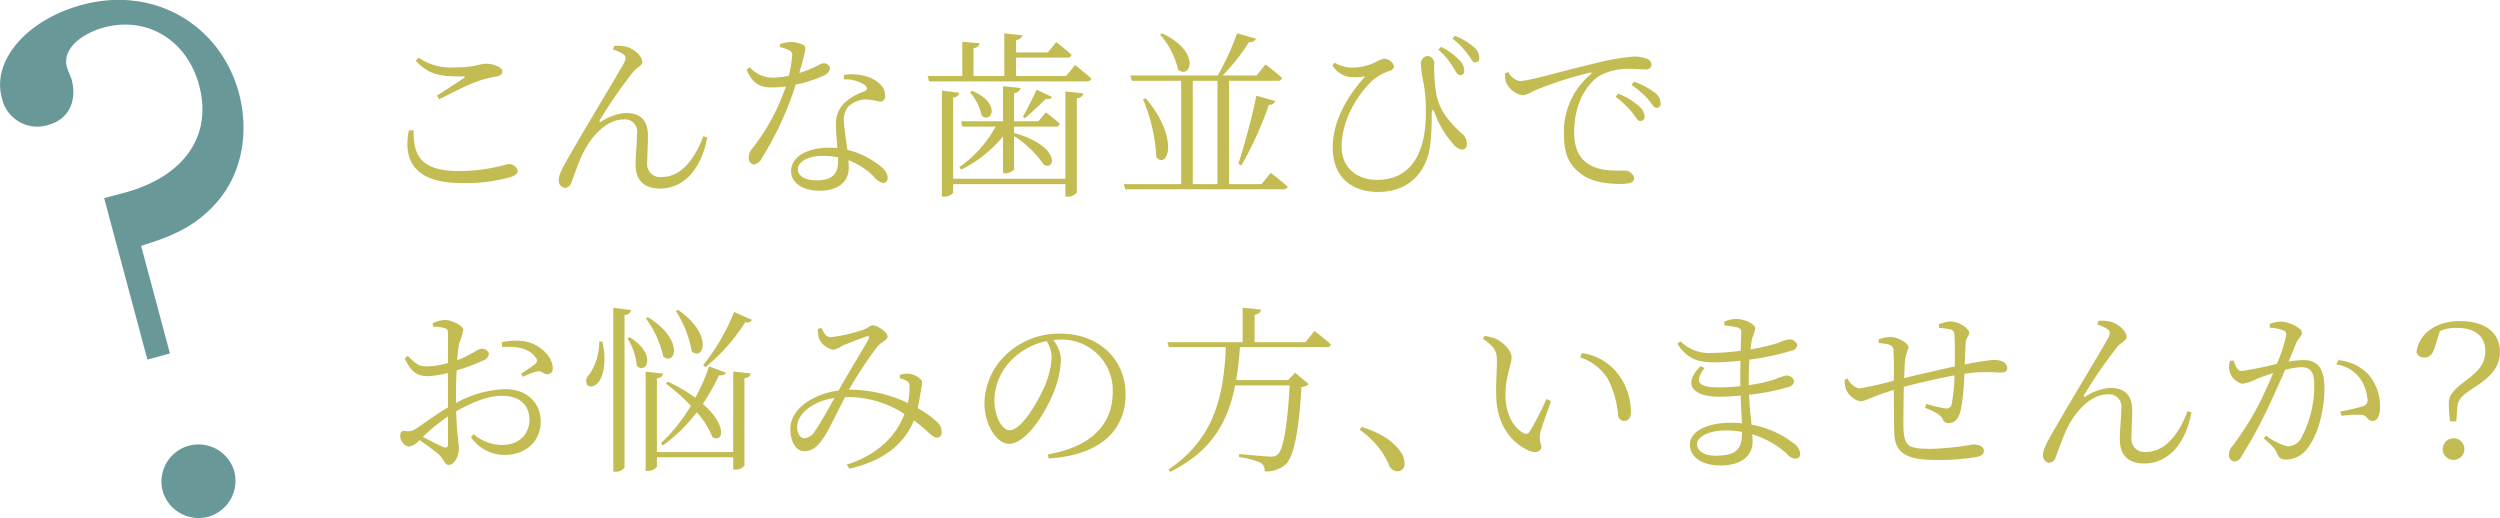 <svg id="txt01_sp.svg" xmlns="http://www.w3.org/2000/svg" width="363.75" height="75.4" viewBox="0 0 363.75 75.4">
  <defs>
    <style>
      .cls-1 {
        fill: #c3bc53;
      }

      .cls-1, .cls-2 {
        fill-rule: evenodd;
      }

      .cls-2 {
        fill: #689898;
      }
    </style>
  </defs>
  <path id="こんな歯並びで_お悩みの方_いませんか_のコピー" data-name="こんな歯並びで お悩みの方、いませんか？ のコピー" class="cls-1" d="M86.018,1186.62c-0.91,4.58,1.04,7.67,7.644,7.67a24.069,24.069,0,0,0,7.124-.85c0.78-.26,1.066-0.52,1.066-0.99a1.319,1.319,0,0,0-1.43-.91,26.582,26.582,0,0,1-7.046,1.01c-6.006,0-6.682-2.62-6.656-5.93h-0.7Zm4.42-4.52c1.794-.91,4.16-2.11,5.46-2.57a16.506,16.506,0,0,1,2.808-.73c0.65-.11.91-0.31,0.91-0.78,0-.6-1.352-1.09-2.314-1.09-1.014,0-1.612.54-4.706,0.54a8.194,8.194,0,0,1-5.174-1.43l-0.39.47c1.924,2.11,3.8,2.31,6.838,2.26,0.364,0.03.39,0.11,0.1,0.29-0.936.62-2.574,1.69-3.874,2.52Zm26.807-6.53c0.338,0.24.416,0.6,0.078,1.25-0.936,1.72-4.862,8.17-7.124,12.09-1.352,2.34-2.367,3.95-2.367,4.89a1.05,1.05,0,0,0,.885,1.2,1.09,1.09,0,0,0,.988-0.89c0.364-.93.858-2.47,1.638-4.13,1.248-2.55,3.458-4.94,5.928-4.94a1.77,1.77,0,0,1,1.95,2.05c0,1.54-.234,3.12-0.208,4.55,0,2.34,1.352,3.46,3.536,3.46,2.626,0,5.772-1.72,6.89-7.44l-0.572-.18c-1.144,3.07-3.12,5.93-6.006,5.93a1.893,1.893,0,0,1-2.158-2.16c0-1.19.13-2.75,0.1-3.98-0.026-2.08-1.066-3.17-3.2-3.17a7.389,7.389,0,0,0-3.588,1.25c-0.208.13-.338,0-0.208-0.21a67.813,67.813,0,0,1,4.81-6.97c0.65-.8,1.378-0.96,1.378-1.48,0-.8-1.118-1.92-2.314-2.21a4.668,4.668,0,0,0-1.794-.13l-0.156.52A5.658,5.658,0,0,1,117.245,1175.57Zm22.775-1.06a7.314,7.314,0,0,1,1.222.41,0.781,0.781,0,0,1,.546.94,21.694,21.694,0,0,1-.468,2.81,10.24,10.24,0,0,1-2.21.28,4.477,4.477,0,0,1-3.484-1.5l-0.468.36c0.832,1.85,1.716,2.57,3.666,2.57a14.746,14.746,0,0,0,2.054-.15,30.581,30.581,0,0,1-4.94,9.1,1.966,1.966,0,0,0-.468,1.25,0.894,0.894,0,0,0,.754,1.01,1.616,1.616,0,0,0,1.17-.94,46.467,46.467,0,0,0,4.914-10.68,18.136,18.136,0,0,0,4.109-1.33,1.456,1.456,0,0,0,.884-0.99,0.891,0.891,0,0,0-.962-0.78c-0.494,0-1.014.63-3.511,1.41,0.963-3.33,1.067-3.8.625-4.06a3.939,3.939,0,0,0-1.9-.44,5.053,5.053,0,0,0-1.534.31v0.42Zm8.451,16.61c0,1.54-.572,2.78-3.068,2.78-1.9,0-2.783-.72-2.783-1.63,0-.94,1.249-1.93,3.615-1.93a12.1,12.1,0,0,1,2.236.21v0.57Zm0.832-11.91a5.06,5.06,0,0,1,2.99.78c0.442,0.34.546,0.68,0,.97a8.123,8.123,0,0,0-2.886,1.66,4.2,4.2,0,0,0-1.248,3.25c0,1.01.13,2.18,0.208,3.33-0.364-.03-0.754-0.05-1.17-0.05-3.458,0-5.565,1.45-5.565,3.43,0,1.51,1.456,2.83,4.161,2.83,2.652,0,4.238-1.25,4.238-3.4,0-.32-0.026-0.65-0.052-1.04a10.317,10.317,0,0,1,3.666,2.36,2.472,2.472,0,0,0,1.378.96,0.689,0.689,0,0,0,.65-0.83c0-.65-0.546-1.38-1.794-2.18a11.948,11.948,0,0,0-4.056-1.82c-0.208-1.56-.468-3.2-0.494-3.98a3.029,3.029,0,0,1,.65-2.34,3.975,3.975,0,0,1,2.418-1.01,9.806,9.806,0,0,1,2.158.33,0.766,0.766,0,0,0,.754-0.93c0-1.04-.806-2.06-2.392-2.65a7.387,7.387,0,0,0-3.588-.32Zm32.24,14.46H165.215v-11.83a0.883,0.883,0,0,0,.91-0.68l-2.549-.31v15.42h0.286a1.636,1.636,0,0,0,1.353-.57v-1.25h16.328v1.82h0.338a1.572,1.572,0,0,0,1.326-.6v-13.73a0.9,0.9,0,0,0,.962-0.7l-2.626-.28v12.71Zm-15.158-1.33a18.352,18.352,0,0,0,6.084-4.83v5.35h0.338a1.49,1.49,0,0,0,1.274-.57v-4.83a14.932,14.932,0,0,1,4.316,4.16c1.768,0.96,2.444-2.73-4.316-4.61v-0.93h5.98a0.587,0.587,0,0,0,.676-0.42c-0.806-.73-2.028-1.66-2.028-1.66l-1.092,1.3h-3.536v-4.11a0.917,0.917,0,0,0,.936-0.73l-2.548-.26v5.1h-6.11l0.208,0.78H171.4a17.505,17.505,0,0,1-5.278,5.9Zm1.274-11.25a7.5,7.5,0,0,1,1.716,3.4c1.43,1.2,2.886-1.82-1.4-3.61Zm9.7-.37c-0.494,1.02-1.352,2.84-2,3.9l0.286,0.26c0.936-.83,2.34-2.1,3.042-2.83,0.572,0.08.806-.03,0.91-0.29Zm4.29-2h-7.28v-2.68h7.384a0.617,0.617,0,0,0,.7-0.39c-0.858-.8-2.236-1.87-2.236-1.87L179,1175.29h-4.628v-1.82a0.906,0.906,0,0,0,.91-0.68l-2.626-.28v6.21h-4.472v-4.08a0.846,0.846,0,0,0,.884-0.68l-2.522-.23v4.99H161.5l0.208,0.78h22.933a0.6,0.6,0,0,0,.676-0.42c-0.91-.83-2.366-1.95-2.366-1.95Zm13.676-6.01a11.553,11.553,0,0,1,2.626,5.1c1.82,1.43,3.38-2.63-2.314-5.28Zm4.758,6.71h3.588v15.03h-3.588v-15.03Zm10.01,15.03h-4.732v-15.03h7.02a0.639,0.639,0,0,0,.7-0.41c-0.936-.86-2.418-1.98-2.418-1.98l-1.3,1.61h-4.94a29.4,29.4,0,0,0,3.848-4.86,0.941,0.941,0,0,0,1.014-.49l-2.756-.78a40.432,40.432,0,0,1-2.808,6.13H190.98l0.234,0.78h7.177v15.03h-8.347l0.208,0.75h22.933a0.6,0.6,0,0,0,.7-0.39c-0.936-.85-2.47-2-2.47-2Zm-17.265-12.38a24.884,24.884,0,0,1,1.951,8.48c1.768,1.82,3.3-2.94-1.534-8.58Zm14.327,9.65a51.341,51.341,0,0,0,4-8.81,0.914,0.914,0,0,0,.936-0.55l-2.756-.78a98.037,98.037,0,0,1-2.626,9.93Zm31.8-13.13a0.568,0.568,0,0,0,.625-0.62,2.176,2.176,0,0,0-.781-1.62,9.133,9.133,0,0,0-2.6-1.87l-0.39.42a10.072,10.072,0,0,1,2.028,2.34C238.3,1177.97,238.535,1178.56,238.951,1178.59Zm2.159-1.87a0.565,0.565,0,0,0,.65-0.63,2.026,2.026,0,0,0-.858-1.63,9.15,9.15,0,0,0-2.7-1.59l-0.338.42a10.1,10.1,0,0,1,2.133,2.15C240.538,1176.07,240.746,1176.72,241.11,1176.72Zm-18.019,2.16a8.536,8.536,0,0,0,2.08-.11c-2.626,2.89-4.732,6.5-4.732,10.35,0,4.76,3.3,6.47,6.552,6.47,5.2,0,7.228-3.66,7.618-6.73a36.911,36.911,0,0,0,.234-4.6c0-.78.208-0.81,0.468-0.08a13.611,13.611,0,0,0,2.678,4.45,1.9,1.9,0,0,0,1.326.8,0.729,0.729,0,0,0,.625-0.88,1.843,1.843,0,0,0-.781-1.51c-1.092-1.04-3.094-2.86-3.64-5.62a24.653,24.653,0,0,1-.312-4.34,1.091,1.091,0,0,0-1.014-1.27,1.119,1.119,0,0,0-.91,1.35,16.841,16.841,0,0,0,.364,2.55,21.7,21.7,0,0,1,.338,4.44c0,5.46-1.95,9.68-7.1,9.68-2.73,0-5.148-1.59-5.148-4.84,0-4.5,3.068-8.42,4.68-9.78a7.168,7.168,0,0,1,2.314-1.24,0.757,0.757,0,0,0,.624-0.71,1.589,1.589,0,0,0-1.43-1.06,4.23,4.23,0,0,0-1.326.54,7.935,7.935,0,0,1-3.432.76,5.227,5.227,0,0,1-2.47-.73l-0.286.42A3.506,3.506,0,0,0,223.091,1178.88Zm22.412-.58a6.449,6.449,0,0,0,.1,1.2,3.235,3.235,0,0,0,2.5,2.03,4.436,4.436,0,0,0,1.586-.65,54.469,54.469,0,0,1,8.164-2.65c0.286-.08.312,0.07,0.13,0.23a10.894,10.894,0,0,0-3.9,8.81c0,2.94.858,4.5,2.5,5.7,1.768,1.35,4.343,1.45,5.851,1.45,1.17,0,1.872-.23,1.872-0.85a1.436,1.436,0,0,0-1.482-1.1c-1.066,0-3.355.16-5.045-.85-1.04-.65-2.21-1.82-2.21-4.66,0-5.2,2.6-7.62,3.77-8.32a8.8,8.8,0,0,1,4.369-.96c0.962,0,1.742.08,2.236,0.08a0.756,0.756,0,0,0,.884-0.68,1.026,1.026,0,0,0-.78-0.91,5.352,5.352,0,0,0-1.846-.28,35.081,35.081,0,0,0-5.9,1.06c-4.29.99-9.308,2.5-10.66,2.5a2.335,2.335,0,0,1-1.638-1.3Zm18.409,1.72a13.3,13.3,0,0,1,2.418,2.08c0.546,0.65.806,1.25,1.222,1.25a0.577,0.577,0,0,0,.6-0.68,2.064,2.064,0,0,0-.962-1.61,10.6,10.6,0,0,0-2.938-1.51Zm-2.314,1.72a14.21,14.21,0,0,1,2.392,2.26c0.52,0.67.806,1.27,1.2,1.27a0.6,0.6,0,0,0,.624-0.67,2.158,2.158,0,0,0-.884-1.56,9.839,9.839,0,0,0-2.964-1.75ZM91.712,1232.21c0,0.5-.182.71-0.728,0.47-0.806-.36-1.976-0.96-2.938-1.45a30.392,30.392,0,0,1,3.666-2.99v3.97Zm1.17-7.04c0-1.2.026-2.45,0.1-3.62a27.7,27.7,0,0,0,3.848-1.43,1.153,1.153,0,0,0,.832-1.01,0.986,0.986,0,0,0-1.17-.68c-0.546.03-1.4,0.89-3.432,1.64a18.346,18.346,0,0,1,.312-2.55,11.016,11.016,0,0,0,.572-1.84c0-.63-1.664-1.46-2.652-1.46a3.924,3.924,0,0,0-1.82.5l0.078,0.49a5.166,5.166,0,0,1,1.638.18c0.416,0.13.52,0.24,0.52,0.81,0.026,0.62,0,2.36,0,4.29a13.351,13.351,0,0,1-2.756.47c-1.378.05-1.768-.21-3.094-1.51l-0.442.34c1.066,2.36,2.158,2.6,3.432,2.6a14.176,14.176,0,0,0,2.86-.47v5.02c-1.742.98-3.77,2.57-4.732,3.14a1.946,1.946,0,0,1-1.482.29c-0.572-.05-0.728.15-0.728,0.75a1.437,1.437,0,0,0,.468,1.07,1.259,1.259,0,0,0,.832.44,2.436,2.436,0,0,0,1.482-.94,31.119,31.119,0,0,1,2.782,2.06c0.832,0.75.884,1.56,1.482,1.56,0.78,0,1.482-1.2,1.482-2.37,0-.93-0.286-1.9-0.39-5.43,2.054-1.17,4.472-2.26,6.63-2.26,2.782,0,4.031,1.5,4.031,3.45,0,2.06-1.43,3.7-4,3.7a6.391,6.391,0,0,1-4.108-1.56l-0.416.41a5.937,5.937,0,0,0,4.888,2.6c3.276,0,5.278-2.16,5.278-4.81,0-2.88-2.132-4.76-5.122-4.76a15.784,15.784,0,0,0-7.2,2.01v-1.12Zm6.708-7.02c1.82-.13,3.822.05,4.862,1.51a0.608,0.608,0,0,1-.026.93,18.778,18.778,0,0,1-2.08,1.43l0.286,0.47a9.739,9.739,0,0,1,2-.78c0.832-.16,1.066.52,1.664,0.39a0.823,0.823,0,0,0,.65-1.01c-0.078-1.64-1.95-3.36-3.952-3.75a8.684,8.684,0,0,0-3.459.13Zm25.271-5.25a15.859,15.859,0,0,1,2.314,5.87c1.69,1.51,3.25-2.39-2-6.03Zm4.836,8.06a26.861,26.861,0,0,1-2,4.57,23.652,23.652,0,0,0-4-2.34l-0.286.29a26.476,26.476,0,0,1,3.64,3.22,25.219,25.219,0,0,1-4.342,5.44l0.26,0.33a22.3,22.3,0,0,0,4.94-4.83,12.109,12.109,0,0,1,2.262,3.59c1.56,0.98,2.288-1.62-1.378-4.81a29.344,29.344,0,0,0,2.366-4.16c0.624,0.05.858-.06,0.988-0.37Zm-9.2-7a15.223,15.223,0,0,1,2.548,5.57c1.69,1.43,3.146-2.4-2.236-5.72Zm-6.786,3.38a8.42,8.42,0,0,1-1.456,4.84,1.158,1.158,0,0,0-.286,1.48c0.39,0.47,1.274.16,1.716-.49,0.65-.91,1.144-3.05.494-5.8Zm2.054-4.89v23.85H116.1a1.483,1.483,0,0,0,1.3-.63v-22.18a0.929,0.929,0,0,0,.962-0.72Zm2.054,4.42a9.352,9.352,0,0,1,1.378,4.03c1.4,1.33,2.964-1.71-1.04-4.16Zm15.393,16.57h-11.1V1222.7a0.912,0.912,0,0,0,.91-0.68l-2.548-.28v14.43h0.312a1.614,1.614,0,0,0,1.326-.6v-1.38h11.1v1.79H133.5a1.578,1.578,0,0,0,1.352-.59v-12.72a0.838,0.838,0,0,0,.91-0.67l-2.548-.29v11.73Zm0.13-20.39a29.758,29.758,0,0,1-4.5,7.72l0.338,0.32a27.755,27.755,0,0,0,5.8-6.56,0.783,0.783,0,0,0,.962-0.33Zm11.8,17.24a1.964,1.964,0,0,1-1.612,1.14c-0.7,0-1.222-1.17-.936-2.28,0.442-1.67,2.574-3.18,5.356-3.59C146.962,1227.33,145.766,1229.46,145.142,1230.29Zm12.3-7.59a4.024,4.024,0,0,1,.988.36,0.756,0.756,0,0,1,.416.81,7.962,7.962,0,0,1-.234,2.42,19.916,19.916,0,0,0-8.425-1.93h-0.13l0.052-.1a61.848,61.848,0,0,1,4.057-6.14c0.572-.7,1.508-0.96,1.508-1.51,0-.59-1.482-1.63-2.184-1.63-0.416,0-.546.41-1.456,0.7a24.671,24.671,0,0,1-4.6,1.04c-0.754,0-1.014-.65-1.4-1.35l-0.494.15a4.6,4.6,0,0,0,.156,1.38,2.891,2.891,0,0,0,2.106,1.66,3.8,3.8,0,0,0,1.274-.59c0.988-.42,2.6-1.04,3.537-1.36,0.338-.1.468,0.03,0.26,0.45-0.624,1.19-2.965,4.94-4.187,7.17l-0.13.24c-3.328.46-6.4,2.26-6.942,4.78-0.364,1.85.442,4.06,1.9,4.06,1.2,0,1.95-.65,2.756-1.82,0.754-1.04,2.08-3.88,3.224-6.06h0.052a15.093,15.093,0,0,1,8.581,2.47c-1.3,3.46-4.264,6.08-8.4,7.36l0.39,0.59c4.733-1.06,7.931-3.43,9.387-7.02,1.95,1.41,2.652,2.5,3.3,2.5a0.669,0.669,0,0,0,.728-0.73,1.867,1.867,0,0,0-.624-1.51,14.125,14.125,0,0,0-2.86-2.05c0.208-.91.364-1.85,0.442-2.34a13.453,13.453,0,0,0,.208-1.43c0-.49-1.04-1.12-1.846-1.22a3.558,3.558,0,0,0-1.378.15Zm22.1-3.02a12.283,12.283,0,0,1-.936,4.01c-1.067,2.47-3.459,6.57-5.175,6.57-1.066,0-2.21-1.89-2.21-4.39a8.386,8.386,0,0,1,2.678-6.01,9.851,9.851,0,0,1,4.915-2.57A4.547,4.547,0,0,1,179.541,1219.68Zm-0.442,14.69c8.5-.54,11.206-4.96,11.206-9.28,0-5.38-4.134-8.89-9.49-8.89a11.23,11.23,0,0,0-7.593,2.78,10,10,0,0,0-3.458,7.31c0,3.19,1.82,5.95,3.562,5.95,2.652,0,5.669-5.04,6.761-8.16a13.085,13.085,0,0,0,.806-4.19,4.9,4.9,0,0,0-1.118-2.76c0.312-.02.624-0.05,0.936-0.05a7.382,7.382,0,0,1,7.722,7.59c0,4.71-3.068,7.99-9.438,9.1Zm37.388-16.92h-7.41v-4.03a0.887,0.887,0,0,0,.936-0.71l-2.678-.28v5.02H196.388l0.208,0.72h8.294c-0.312,7.7-1.976,13.5-8.346,17.81l0.234,0.34c5.9-2.91,8.372-7.07,9.464-12.58h7.931c-0.26,4.99-.832,9.28-1.716,10.01a1.347,1.347,0,0,1-1.092.34c-0.65,0-3.146-.24-4.551-0.37v0.44a11.5,11.5,0,0,1,3.147.84,1.285,1.285,0,0,1,.572,1.24,4.205,4.205,0,0,0,3.094-1.04c1.274-1.17,1.976-5.77,2.262-11.23a1.7,1.7,0,0,0,1.066-.41l-1.976-1.67-1.04,1.07H206.4c0.26-1.51.416-3.1,0.546-4.79H219.5a0.57,0.57,0,0,0,.676-0.39c-0.884-.83-2.392-1.97-2.392-1.97Zm7.877,12.76a12.068,12.068,0,0,1,4.212,4.94,1.4,1.4,0,0,0,1.248,1.09,1.038,1.038,0,0,0,1.066-1.17,2.869,2.869,0,0,0-.624-1.74c-0.858-1.25-2.5-2.57-5.616-3.56Zm19.864-5.07c0.078,4.97,2.782,7.23,4.81,8.11,1.066,0.45,1.768.03,1.768-.67a3.76,3.76,0,0,1-.182-1.85c0.156-.8.988-2.99,1.586-4.7l-0.676-.32a41.635,41.635,0,0,1-2.444,4.76,0.61,0.61,0,0,1-.91.18c-1.092-.57-2.6-2.26-2.6-5.56,0-2.68.884-4.32,0.884-5.46,0-1.07-1.352-2.24-2.288-2.68a6.886,6.886,0,0,0-1.638-.41l-0.234.41c1.846,1.3,2.028,1.95,2.028,3.36C244.332,1221.48,244.176,1223.27,244.228,1225.14Zm16.251-2.34a14.212,14.212,0,0,1,1.482,5.2,0.905,0.905,0,0,0,.832.91c0.7,0,1.04-.44,1.04-1.45a9.233,9.233,0,0,0-2.262-5.85,8.038,8.038,0,0,0-4.888-2.58l-0.234.63A7.536,7.536,0,0,1,260.479,1222.8Zm15.652,11.16c-1.742,0-2.679-.76-2.679-1.67,0-1.06,1.639-2,4.187-2a14.049,14.049,0,0,1,2.366.21C279.979,1232.97,279.277,1233.96,276.131,1233.96Zm4.836-10.85c0-1.22.052-2.26,0.1-3.12a37.679,37.679,0,0,0,6.11-1.3,0.987,0.987,0,0,0,.858-0.83,1.186,1.186,0,0,0-1.352-.8,7.037,7.037,0,0,0-1.508.52,31.612,31.612,0,0,1-3.952.91c0.078-.63.156-1.15,0.234-1.59a9.034,9.034,0,0,0,.468-1.43c0-.68-1.612-1.4-2.73-1.4a4.33,4.33,0,0,0-1.82.41l0.078,0.55a10.95,10.95,0,0,1,1.9.28,0.668,0.668,0,0,1,.52.81c0,0.23-.026,1.25-0.078,2.57a31.32,31.32,0,0,1-4.16.32,5.927,5.927,0,0,1-4.6-1.69l-0.442.36c1.326,2.08,2.86,2.7,5.279,2.7,1.248,0,2.6-.1,3.9-0.23-0.026.88-.026,1.79-0.026,2.65v1.04a26.671,26.671,0,0,1-3.2.18c-2.6,0-3.693-.62-2.028-2.78l-0.546-.31c-2.783,2.76-.989,4.45,2.652,4.45,1.04,0,2.106-.06,3.172-0.16,0.052,1.59.13,2.99,0.182,4.03-0.52-.05-1.066-0.08-1.638-0.08-3.25,0-5.929,1.15-5.929,3.2,0,1.85,1.873,3.02,4.421,3.02,2.886,0,4.706-1.28,4.706-3.49,0-.34-0.026-0.67-0.052-1.04a13.018,13.018,0,0,1,5.044,2.84,1.782,1.782,0,0,0,1.222.7,0.673,0.673,0,0,0,.7-0.76,1.961,1.961,0,0,0-.884-1.43,13.9,13.9,0,0,0-6.188-2.75c-0.13-1.22-.286-2.68-0.364-4.37a30.393,30.393,0,0,0,5.8-1.14,0.963,0.963,0,0,0,.754-0.84,1.083,1.083,0,0,0-1.222-.8,9.9,9.9,0,0,0-1.638.57,21.831,21.831,0,0,1-3.744.81v-0.58Zm27.69-7.74a10.759,10.759,0,0,1,1.56.2,0.743,0.743,0,0,1,.676.73c0.078,1.04.078,3.1,0.052,4.68-2.366.5-5.642,1.28-7.358,1.69,0.052-1.19.078-2.23,0.156-2.86a9.577,9.577,0,0,1,.494-1.58c0-.68-1.664-1.54-2.626-1.54a5.488,5.488,0,0,0-1.743.34l0.026,0.55a6.262,6.262,0,0,1,1.509.23,0.919,0.919,0,0,1,.624,1.07c0.078,0.75.078,2.36,0.052,4.16a47.436,47.436,0,0,1-5.045,1.14,2.572,2.572,0,0,1-1.69-1.46l-0.39.16a3.29,3.29,0,0,0,.13,1.3,2.957,2.957,0,0,0,2.106,1.87c0.7,0,1.768-.7,4.889-1.66,0.026,2.47,0,5.02.078,6.45,0.13,2.93,2.158,3.74,5.9,3.74a32.976,32.976,0,0,0,6.032-.42c0.78-.18,1.092-0.39,1.092-0.91,0-.62-0.7-0.93-1.56-0.93a43.174,43.174,0,0,1-5.98.65c-3.51,0-4.056-.34-4.16-3.12-0.026-1.2.026-3.64,0.052-5.9,1.846-.5,4.836-1.2,7.384-1.67a26.893,26.893,0,0,1-.416,4.19,0.759,0.759,0,0,1-.832.62,17.207,17.207,0,0,1-2.86-.67l-0.182.57c1.04,0.44,2.184.88,2.574,1.66a0.841,0.841,0,0,0,.858.57c0.936,0,1.508-.72,1.768-1.92a33.746,33.746,0,0,0,.52-5.25c0.494-.08.936-0.13,1.352-0.18a28.88,28.88,0,0,1,3.77,0c0.728,0,1.118-.13,1.118-0.65,0-.81-0.936-1.2-2-1.2a35.929,35.929,0,0,0-4.186.68c0.052-1.23.078-2.27,0.13-3.07,0.026-.91.52-1.07,0.52-1.51,0-.7-1.534-1.69-2.782-1.69a5.2,5.2,0,0,0-1.638.42Zm24.544,0.2c0.338,0.24.416,0.6,0.078,1.25-0.936,1.72-4.862,8.17-7.125,12.09-1.352,2.34-2.366,3.95-2.366,4.89a1.05,1.05,0,0,0,.884,1.2,1.09,1.09,0,0,0,.988-0.89c0.364-.93.859-2.47,1.639-4.13,1.248-2.55,3.458-4.94,5.928-4.94a1.77,1.77,0,0,1,1.95,2.05c0,1.54-.234,3.12-0.208,4.55,0,2.34,1.352,3.46,3.536,3.46,2.626,0,5.772-1.72,6.89-7.44l-0.572-.18c-1.144,3.07-3.12,5.93-6.006,5.93a1.893,1.893,0,0,1-2.158-2.16c0-1.19.13-2.75,0.1-3.98-0.026-2.08-1.066-3.17-3.2-3.17a7.389,7.389,0,0,0-3.588,1.25c-0.208.13-.338,0-0.208-0.21a67.813,67.813,0,0,1,4.81-6.97c0.65-.8,1.378-0.96,1.378-1.48,0-.8-1.118-1.92-2.314-2.21a4.668,4.668,0,0,0-1.794-.13l-0.156.52A5.658,5.658,0,0,1,333.2,1215.57Zm23.581-.23a6.687,6.687,0,0,1,1.976.39,0.639,0.639,0,0,1,.416.68,21.349,21.349,0,0,1-1.352,4.18,45.427,45.427,0,0,1-5.1,1.04c-0.754,0-.936-0.83-1.222-1.53l-0.52.08a3.287,3.287,0,0,0-.052,1.5,2.579,2.579,0,0,0,1.846,1.82,6.133,6.133,0,0,0,2.132-.72c0.52-.21,1.4-0.52,2.366-0.84-0.624,1.51-1.326,3.05-1.95,4.29a40.955,40.955,0,0,1-4.056,6.43,1.713,1.713,0,0,0-.416,1.19,0.884,0.884,0,0,0,.78.96,1.243,1.243,0,0,0,1.066-.8,66.917,66.917,0,0,0,3.848-7.07c0.832-1.75,1.716-3.72,2.47-5.46a9.822,9.822,0,0,1,2.34-.39c1.456,0,1.9.8,1.9,2.7a16.021,16.021,0,0,1-1.821,7.46,2.262,2.262,0,0,1-2.08,1.35,8.992,8.992,0,0,1-3.12-1.56l-0.312.42c1.456,1.25,1.638,1.56,1.82,1.95,0.338,0.75.52,1.12,1.378,1.12a3.887,3.887,0,0,0,3.146-1.64c1.535-1.92,2.471-5.56,2.471-8.71,0-3.07-1.118-4.13-3.069-4.13a13.277,13.277,0,0,0-2.158.23c0.494-1.14.884-2.13,1.144-2.76,0.286-.65.806-0.93,0.806-1.5,0-.65-1.924-1.56-2.99-1.56a4.367,4.367,0,0,0-1.69.33v0.55Zm9.673,5.36a5.074,5.074,0,0,1,3.458,2.02,5.929,5.929,0,0,1,1.066,2.92,0.862,0.862,0,0,1-.6,1.11,28.333,28.333,0,0,1-3.328.78l0.156,0.63a15.225,15.225,0,0,1,3.068-.13c0.754,0.15.7,0.88,1.456,0.88,0.754-.02,1.092-0.88,1.092-1.92a7.082,7.082,0,0,0-1.612-4.76,6.756,6.756,0,0,0-4.446-2.16Zm17.056,10.73a1.575,1.575,0,1,0,1.586,1.59A1.55,1.55,0,0,0,383.511,1231.43Zm-1.976-15.6a5.741,5.741,0,0,1,2.444-.46c2.444,0,4.16,1.01,4.16,3.4,0,1.69-.858,2.81-2.834,4.27-1.9,1.43-2.47,2.15-2.47,3.32a19.3,19.3,0,0,0,.182,2.6h0.91l0.13-1.87c0.078-1.32.6-1.84,2.574-3.12,2.574-1.64,3.64-3.14,3.64-5.15,0-2.54-1.9-4.44-5.85-4.44-3.406,0-5.955,1.77-6.293,4.57a1.171,1.171,0,0,0,1.144.73c0.781,0,1.249-.49,1.587-1.69Z" transform="translate(-26.531 -1167.66)"/>
  <path id="_のコピー" data-name="?  のコピー" class="cls-2" d="M56.8,1242.86a5.437,5.437,0,0,0,3.818-6.61,5.4,5.4,0,0,0-10.432,2.79A5.441,5.441,0,0,0,56.8,1242.86Zm-15.115-46.37,6.289,23.48,3.284-.88-4.193-15.65c3.812-1.23,7.624-2.46,11.026-6.37,3.879-4.46,4.625-10.56,3.2-15.87-2.588-9.66-12.077-15.71-22.8-12.84-8.017,2.15-13.157,8.08-11.707,13.49a5.277,5.277,0,0,0,6.762,3.99c3.091-.83,4.208-3.61,3.406-6.61-0.052-.19-0.607-1.49-0.685-1.78-0.776-2.9,2.583-5.04,5.385-5.79,6.278-1.69,12.086,1.83,13.846,8.4,1.967,7.34-2.129,13.3-10.919,15.66Z" transform="translate(-26.531 -1167.66)"/>
</svg>
